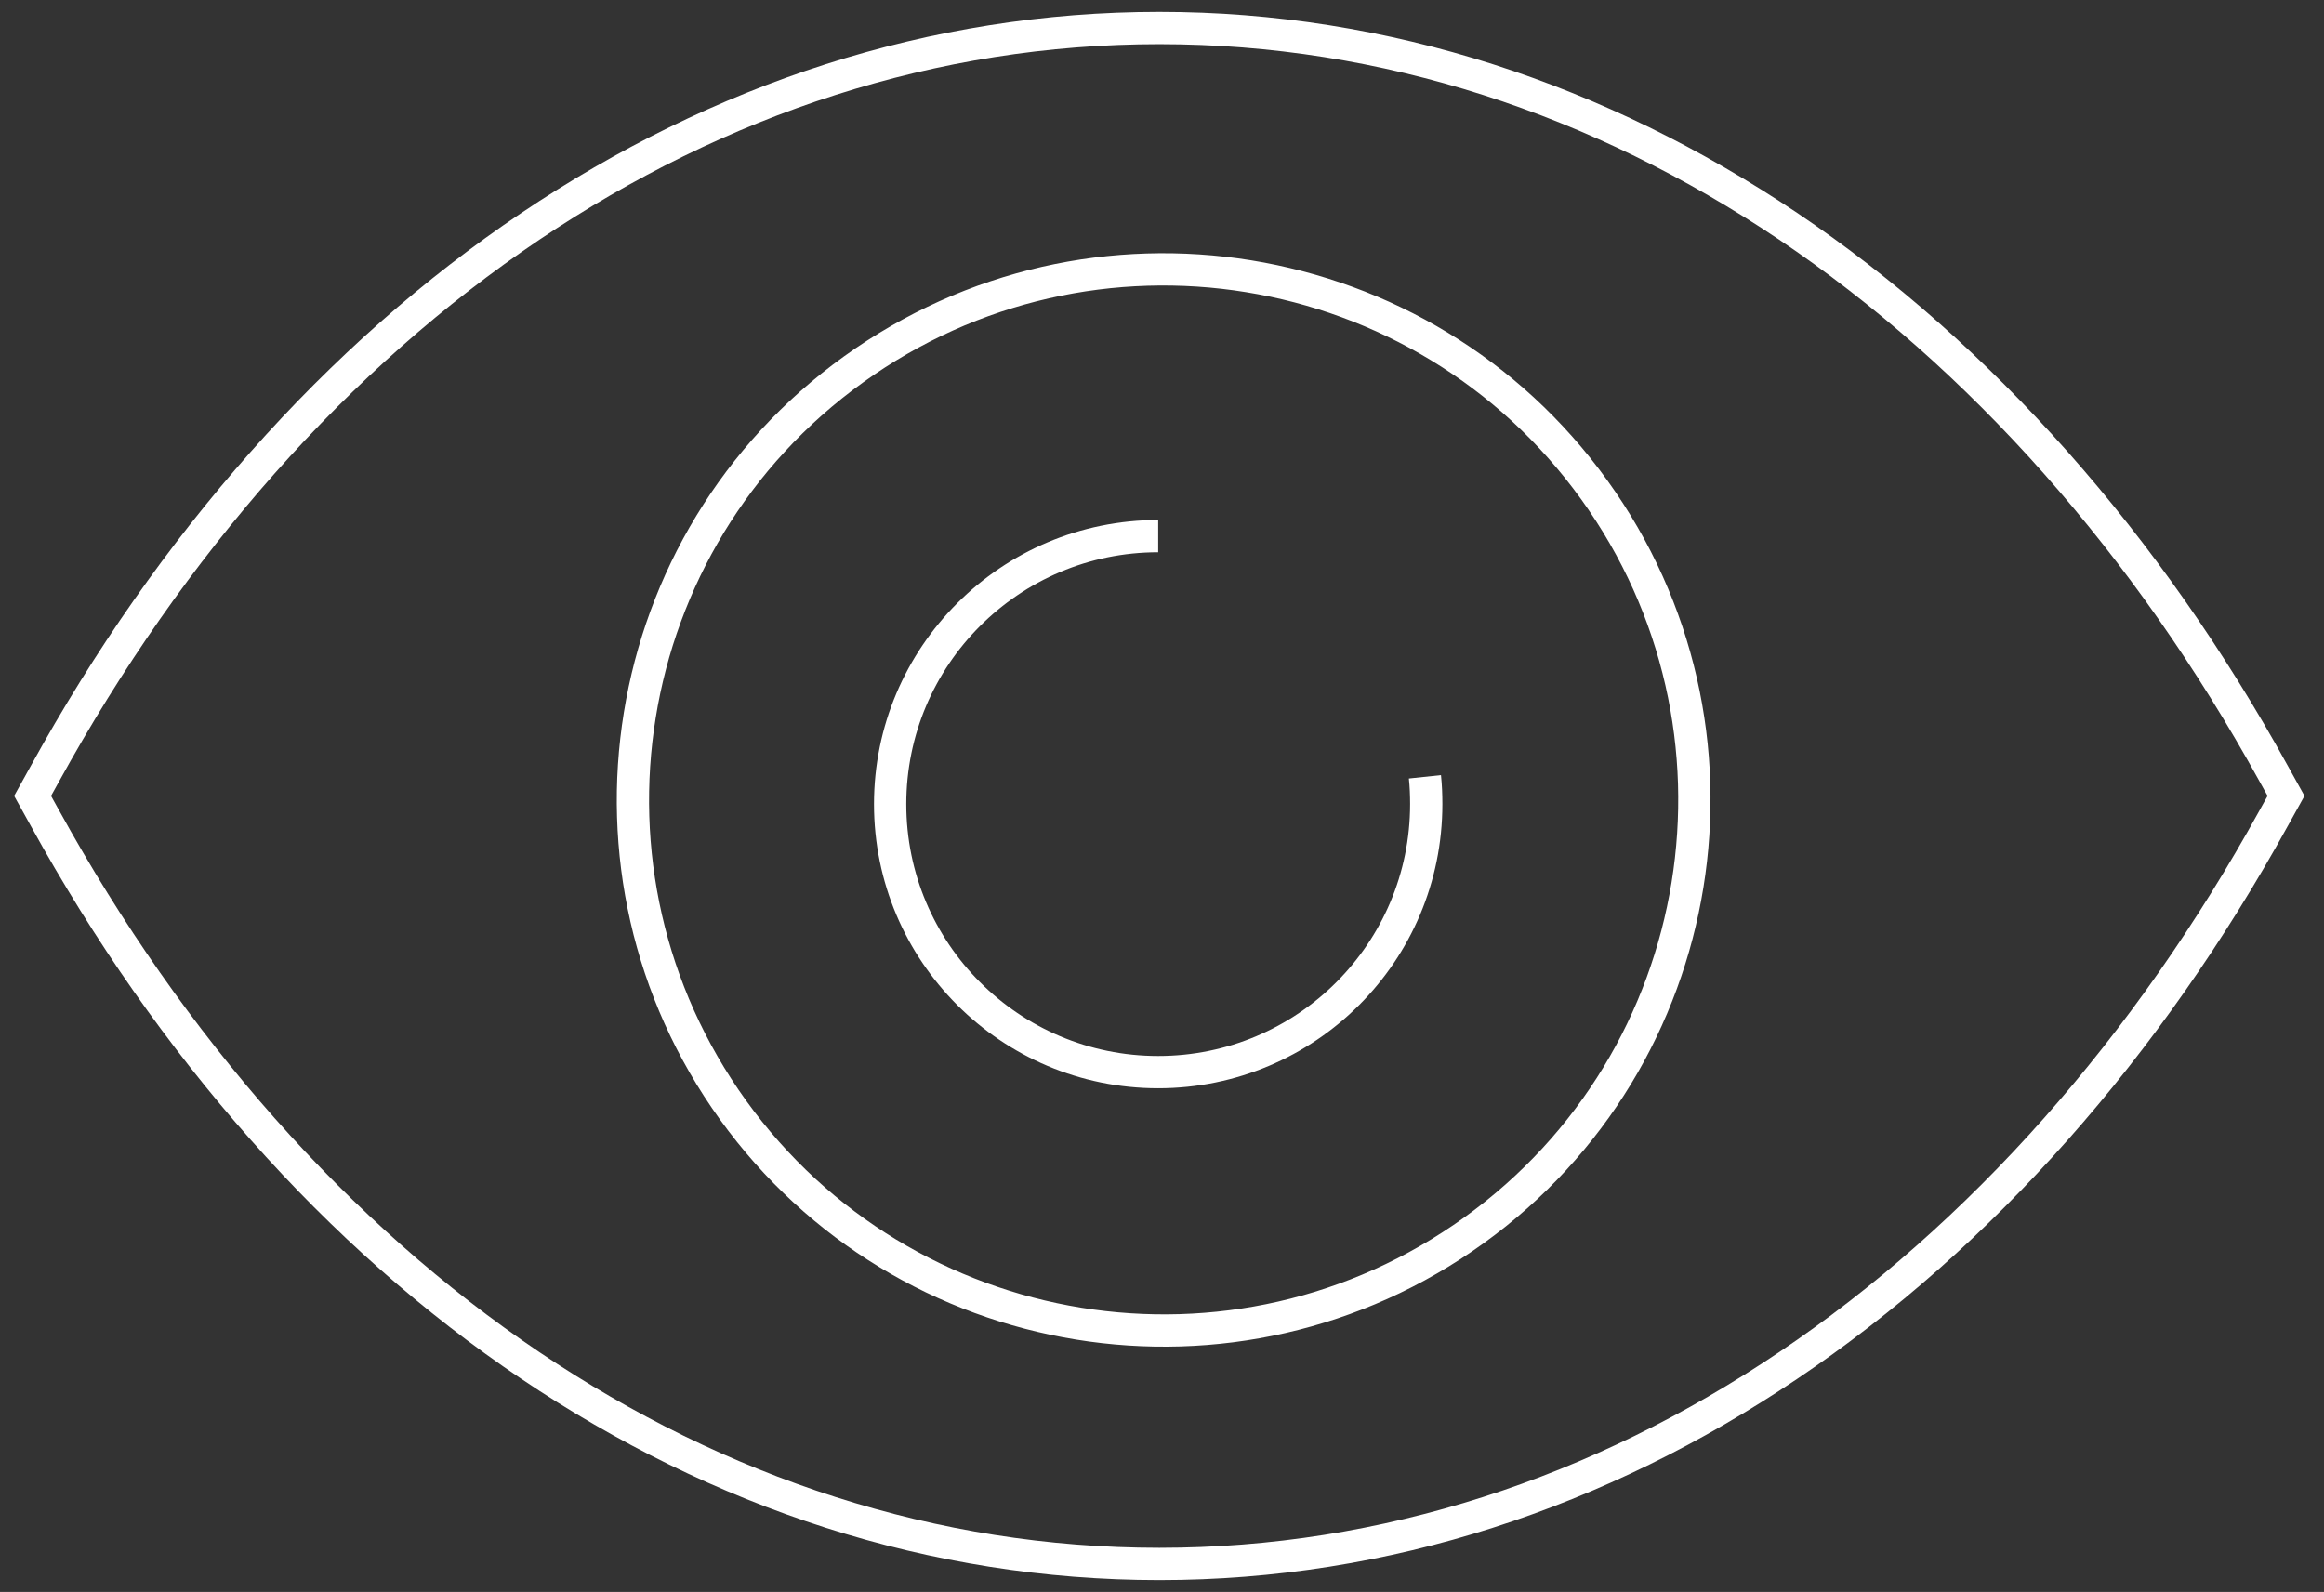 <svg width="108" height="74" viewBox="0 0 108 74" fill="none" xmlns="http://www.w3.org/2000/svg">
<rect x="0" y="0" width="108" height="74" fill="#333333" stroke="none"/>
<path d="M83.095 10.516C92.064 16.561 99.797 25.322 105.661 35.961L106.235 36.996L105.661 38.031C99.797 48.67 92.064 57.438 83.095 63.476C74.344 69.374 64.41 72.697 53.875 72.697C43.34 72.697 33.406 69.374 24.663 63.484C15.686 57.438 7.952 48.67 2.089 38.031L1.515 36.996L2.089 35.961C7.952 25.313 15.677 16.553 24.655 10.516C33.406 4.626 43.34 1.303 53.875 1.303C64.41 1.303 74.335 4.626 83.095 10.516Z" stroke="white" stroke-width="1.5" stroke-miterlimit="10"/>
<path d="M68.496 57.191C79.546 49.228 82.047 33.815 74.084 22.765C66.12 11.715 50.707 9.213 39.657 17.177C28.608 25.14 26.106 40.553 34.069 51.603C42.033 62.653 57.446 65.155 68.496 57.191Z" stroke="white" stroke-width="1.5" stroke-miterlimit="10"/>
<path d="M66.219 36.108C66.263 36.526 66.28 36.952 66.28 37.378C66.28 44.259 60.704 49.836 53.823 49.836C46.942 49.836 41.366 44.259 41.366 37.378C41.366 30.497 46.942 24.921 53.823 24.921" stroke="white" stroke-width="1.5" stroke-miterlimit="10"/>
</svg>
